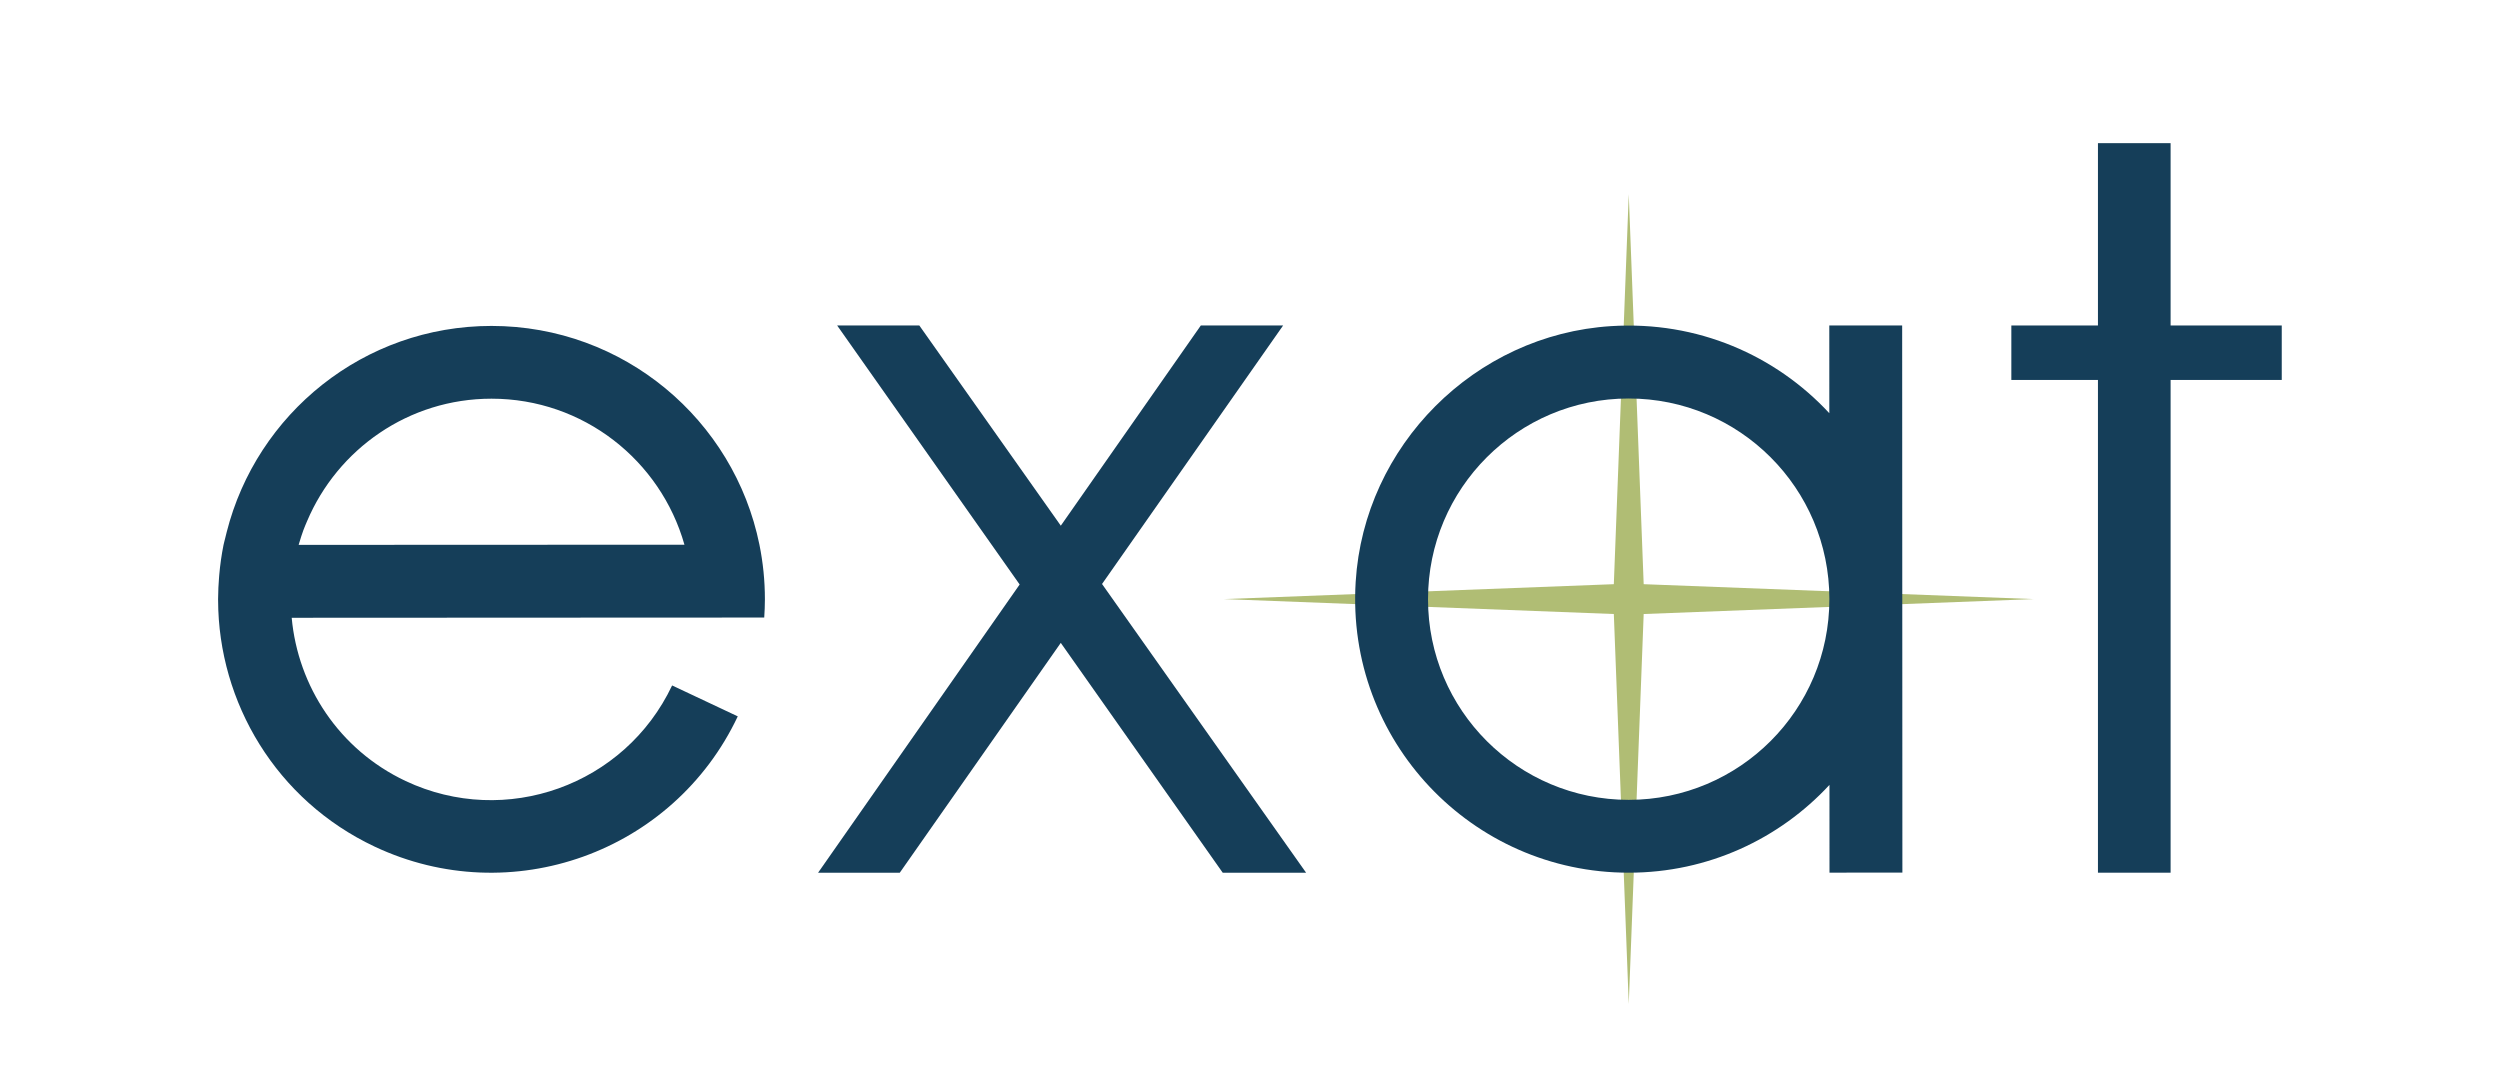 <?xml version="1.0" encoding="utf-8"?>
<!-- Generator: Adobe Illustrator 24.0.2, SVG Export Plug-In . SVG Version: 6.00 Build 0)  -->
<svg version="1.1" id="Capa_1" xmlns="http://www.w3.org/2000/svg" xmlns:xlink="http://www.w3.org/1999/xlink" x="0px" y="0px"
	 viewBox="0 0 899.2 392.83" style="enable-background:new 0 0 899.2 392.83;" xml:space="preserve">
<style type="text/css">
	.st0{fill:#B0BD74;}
	.st1{fill:#153E59;}
</style>
<g>
	<polygon class="st0" points="591.2,220.85 731.46,215.48 591.2,210.12 585.83,69.86 580.46,210.12 440.21,215.48 580.46,220.85 
		585.83,361.11 	"/>
	<path class="st1" d="M684.25,313.86l-0.08-196.8l-26.21,0.01l0.01,31.55c-19.29-20.81-47.46-33.27-78.49-31.32
		c-49,3.07-88.85,42.97-91.87,91.97c-3.52,57.18,41.83,104.65,98.24,104.62c28.53-0.01,54.21-12.18,72.17-31.58l0.01,31.55
		c0,0,0.01,0.01,0.01,0.01L684.25,313.86z M585.84,287.69c-39.87,0.02-72.2-32.29-72.21-72.15s32.29-72.2,72.15-72.21
		c39.87-0.02,72.2,32.29,72.21,72.15l0,0C658.01,255.34,625.71,287.67,585.84,287.69z"/>
	<path class="st1" d="M248.62,222.13l26.26-0.01c0.14-2.17,0.24-4.35,0.24-6.56c0-6.73-0.68-13.3-1.97-19.65
		c-9.11-44.89-48.79-78.68-96.37-78.68c-45.96,0-84.47,31.57-95.25,74.18c-0.19,0.73-0.37,1.46-0.54,2.19
		c-0.18,0.8-0.43,1.58-0.59,2.39c-0.71,3.53-1.22,7.14-1.54,10.8c-0.04,0.39-0.06,0.79-0.09,1.18c-0.09,1.13-0.17,2.25-0.22,3.39
		c-0.03,0.76-0.04,1.53-0.06,2.29c-0.01,0.64-0.05,1.28-0.05,1.92c0,0.13,0.01,0.25,0.01,0.38c0.11,36.71,20.89,71.87,56.31,88.56
		c49.01,23.1,107.46,2.13,130.6-46.85l-23.61-11.12c-17,35.93-59.89,51.32-95.86,34.37c-23.96-11.3-38.73-34.11-40.97-58.71h0.03
		L248.62,222.13z M176.79,143.4c33.04,0,60.82,22.23,69.39,52.52l-138.76,0.06c0.09-0.3,0.18-0.6,0.27-0.9
		c0.43-1.45,0.89-2.89,1.4-4.3c0.42-1.13,0.9-2.25,1.38-3.37C121.44,161.56,146.95,143.4,176.79,143.4z"/>
	<g>
		<path class="st1" d="M301.11,117.07h29.55l50.89,72.01l50.36-72.01h29.6l-65.13,92.98l73.4,103.85h-29.99l-58.25-82.67
			l-57.91,82.67h-29.38l72.5-103.67L301.11,117.07z"/>
	</g>
	<g>
		<rect x="754.59" y="51.49" class="st1" width="26.13" height="262.4"/>
		<polygon class="st1" points="723.44,117.07 723.44,130.13 723.44,136.66 820.7,136.66 820.7,130.13 820.7,117.07 		"/>
	</g>
</g>
</svg>
